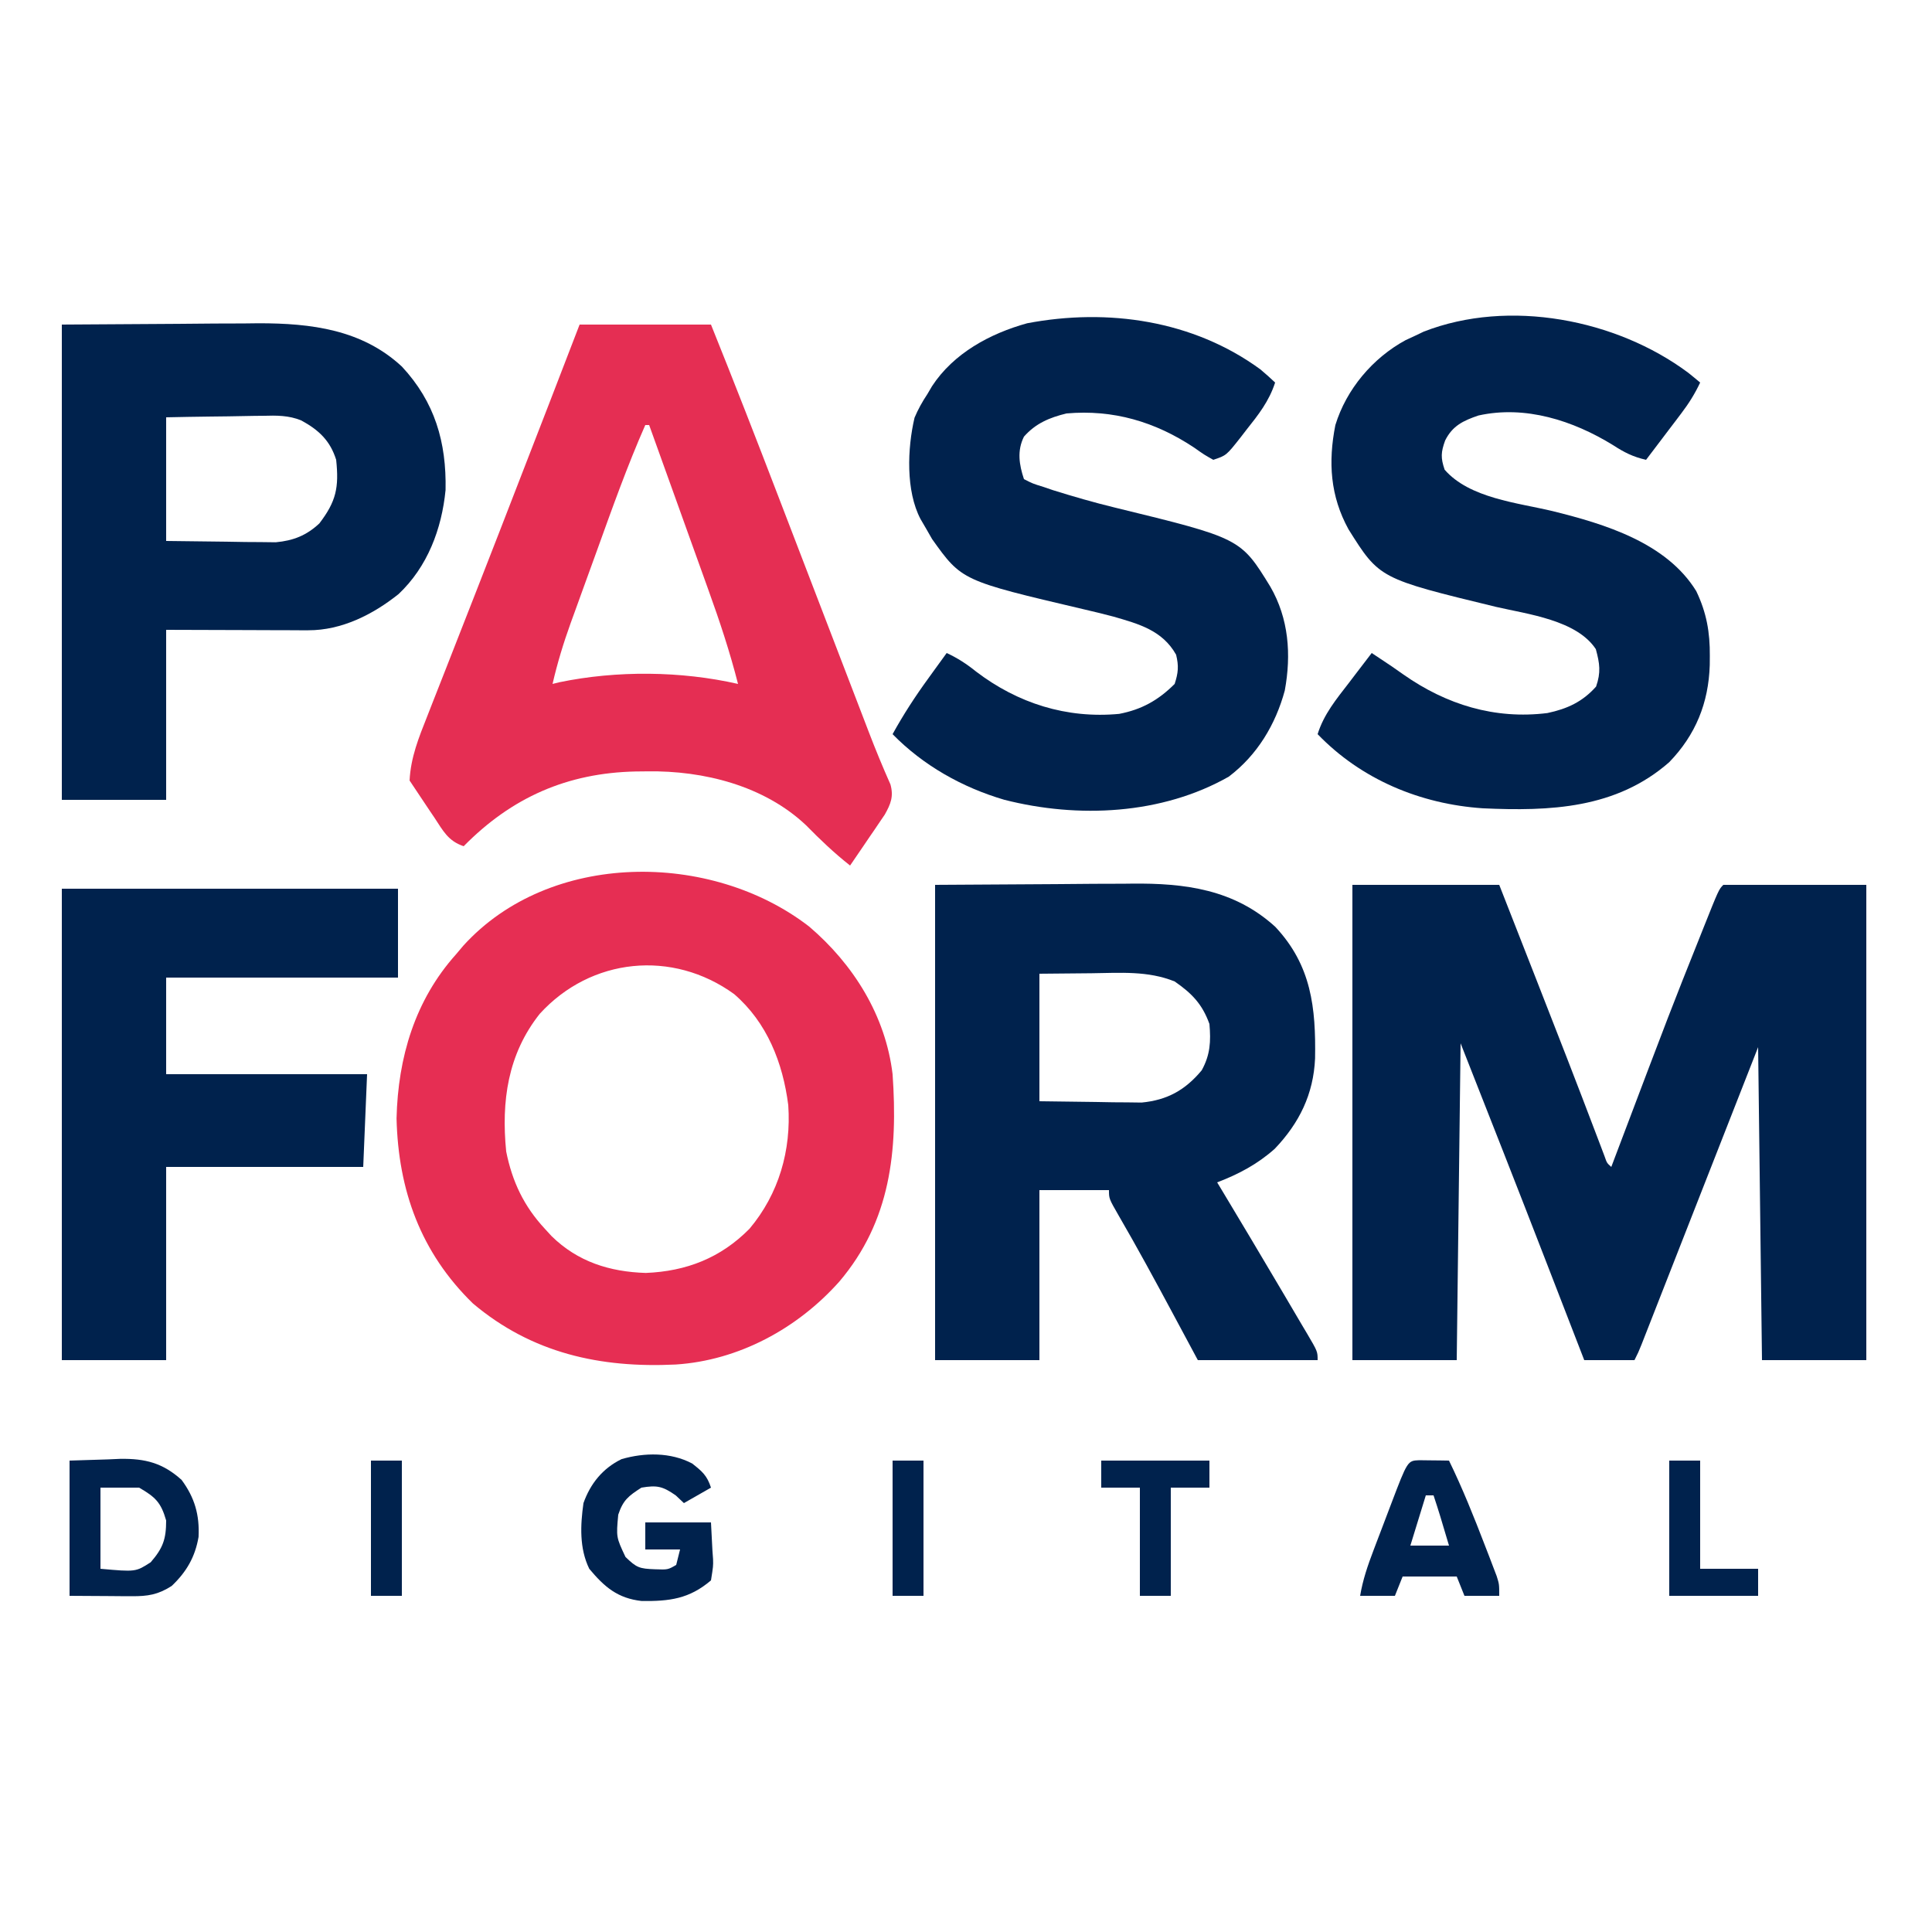 <?xml version="1.0" encoding="UTF-8"?>
<svg version="1.1" xmlns="http://www.w3.org/2000/svg" width="500" height="500">
<path d="M0 0 C12.54 0 25.08 0 38 0 C40.793 7.125 43.584 14.25 46.375 21.375 C46.785 22.423 47.196 23.47 47.619 24.549 C52.892 38.011 58.15 51.478 63.269 65 C63.625 65.934 63.981 66.869 64.348 67.832 C64.647 68.623 64.946 69.415 65.254 70.23 C65.865 71.991 65.865 71.991 67 73 C67.633 71.327 67.633 71.327 68.278 69.621 C82.511 32.019 82.511 32.019 89.938 13.438 C90.192 12.799 90.446 12.16 90.708 11.502 C94.826 1.174 94.826 1.174 96 0 C108.21 0 120.42 0 133 0 C133 40.59 133 81.18 133 123 C124.09 123 115.18 123 106 123 C105.67 96.27 105.34 69.54 105 42 C101.927 49.837 98.854 57.675 95.688 65.75 C93.852 70.431 92.016 75.112 90.18 79.793 C87.484 86.666 84.788 93.54 82.095 100.415 C81.3 102.444 80.504 104.474 79.708 106.503 C78.8 108.82 77.892 111.137 76.985 113.454 C76.594 114.45 76.203 115.446 75.801 116.473 C75.472 117.311 75.144 118.149 74.806 119.012 C74 121 74 121 73 123 C68.71 123 64.42 123 60 123 C59.493 121.688 58.985 120.377 58.462 119.026 C56.508 113.976 54.552 108.927 52.596 103.878 C51.763 101.727 50.931 99.576 50.098 97.425 C42.809 78.585 35.404 59.795 28 41 C27.67 68.06 27.34 95.12 27 123 C18.09 123 9.18 123 0 123 C0 82.41 0 41.82 0 0 Z " fill="#00224D" transform="translate(350,229)"/>
<path d="M0 0 C11.465 9.775 19.779 23.046 21.598 38.215 C22.977 58.01 21.124 76.221 7.809 91.894 C-2.977 104.009 -18.211 112.306 -34.544 113.352 C-54.029 114.299 -71.734 110.441 -87.02 97.539 C-100.505 84.386 -106.332 68.295 -106.777 49.652 C-106.398 33.871 -102.012 19.075 -91.402 7.215 C-90.768 6.465 -90.134 5.714 -89.48 4.941 C-67.121 -19.688 -25.38 -19.61 0 0 Z M-69.715 22.59 C-78.01 33.045 -79.687 45.227 -78.402 58.215 C-76.833 66.028 -73.822 72.379 -68.402 78.215 C-67.54 79.157 -67.54 79.157 -66.66 80.117 C-59.903 86.748 -51.644 89.363 -42.277 89.652 C-31.759 89.227 -22.876 85.765 -15.426 78.211 C-7.847 69.197 -4.592 57.916 -5.402 46.215 C-6.801 35.253 -10.878 24.847 -19.402 17.488 C-35.359 5.92 -56.451 8.029 -69.715 22.59 Z " fill="#E62E53" transform="translate(209.402,239.785)"/>
<path d="M0 0 C11.22 0 22.44 0 34 0 C39.994 14.886 45.818 29.829 51.562 44.812 C52.439 47.094 53.315 49.376 54.191 51.658 C55.953 56.243 57.713 60.829 59.473 65.416 C62.827 74.157 66.184 82.897 69.544 91.636 C70.473 94.055 71.402 96.474 72.33 98.894 C72.617 99.639 72.903 100.384 73.198 101.152 C73.742 102.566 74.284 103.981 74.824 105.396 C76.585 109.987 78.454 114.522 80.451 119.015 C81.312 122.13 80.52 124.077 78.969 126.831 C78.555 127.439 78.141 128.046 77.715 128.672 C77.267 129.336 76.819 130 76.357 130.684 C75.889 131.366 75.42 132.047 74.938 132.75 C74.229 133.796 74.229 133.796 73.506 134.863 C72.342 136.579 71.172 138.29 70 140 C65.894 136.767 62.245 133.288 58.586 129.559 C47.737 119.325 32.098 115.411 17.562 115.625 C16.048 115.641 16.048 115.641 14.502 115.658 C-3.166 116.036 -17.547 122.346 -30 135 C-34.021 133.66 -35.326 131.011 -37.562 127.625 C-37.961 127.035 -38.36 126.444 -38.771 125.836 C-39.855 124.229 -40.928 122.615 -42 121 C-42.66 120.01 -43.32 119.02 -44 118 C-43.707 112.007 -41.614 106.852 -39.414 101.32 C-39.045 100.375 -38.676 99.43 -38.296 98.456 C-37.079 95.343 -35.852 92.234 -34.625 89.125 C-33.773 86.951 -32.922 84.776 -32.072 82.601 C-30.293 78.052 -28.511 73.506 -26.727 68.96 C-22.741 58.797 -18.8 48.615 -14.859 38.435 C-13.651 35.317 -12.442 32.2 -11.233 29.083 C-10.852 28.1 -10.471 27.118 -10.078 26.105 C-9.378 24.301 -8.678 22.497 -7.978 20.692 C-5.306 13.8 -2.654 6.9 0 0 Z M17 26 C12.308 36.653 8.418 47.603 4.469 58.546 C3.31 61.758 2.142 64.967 0.975 68.176 C0.229 70.237 -0.517 72.298 -1.262 74.359 C-1.608 75.309 -1.953 76.258 -2.31 77.236 C-4.183 82.448 -5.759 87.601 -7 93 C-6.118 92.783 -6.118 92.783 -5.219 92.562 C9.624 89.492 26.228 89.635 41 93 C38.896 84.715 36.235 76.712 33.332 68.676 C32.892 67.448 32.453 66.221 32 64.956 C30.844 61.731 29.684 58.508 28.523 55.285 C27.333 51.981 26.148 48.675 24.963 45.369 C22.647 38.911 20.325 32.455 18 26 C17.67 26 17.34 26 17 26 Z " fill="#E52E53" transform="translate(150,84)"/>
<path d="M0 0 C10.312 -0.062 20.625 -0.124 31.25 -0.188 C36.098 -0.228 36.098 -0.228 41.044 -0.27 C43.639 -0.279 46.233 -0.287 48.828 -0.293 C49.485 -0.301 50.142 -0.309 50.819 -0.317 C64.716 -0.474 77.406 1.181 88.035 10.852 C97.41 20.843 98.559 31.817 98.34 44.922 C97.928 54.185 94.26 61.646 87.895 68.316 C83.405 72.306 78.579 74.857 73 77 C73.748 78.241 73.748 78.241 74.512 79.508 C79.313 87.485 84.074 95.485 88.812 103.5 C89.639 104.896 89.639 104.896 90.481 106.321 C91.992 108.878 93.496 111.439 95 114 C95.421 114.706 95.841 115.413 96.275 116.141 C99 120.775 99 120.775 99 123 C88.77 123 78.54 123 68 123 C65.876 119.04 63.751 115.08 61.562 111 C56.975 102.456 52.362 93.933 47.49 85.547 C45 81.21 45 81.21 45 79 C39.06 79 33.12 79 27 79 C27 93.52 27 108.04 27 123 C18.09 123 9.18 123 0 123 C0 82.41 0 41.82 0 0 Z M27 23 C27 33.89 27 44.78 27 56 C31.806 56.062 36.611 56.124 41.562 56.188 C43.065 56.215 44.567 56.242 46.115 56.27 C47.316 56.278 48.517 56.285 49.754 56.293 C50.974 56.309 52.194 56.324 53.451 56.341 C60.052 55.707 64.707 53.152 69 48 C71.215 43.992 71.398 40.535 71 36 C69.149 30.859 66.469 28.094 62 25 C55.082 22.202 47.917 22.779 40.562 22.875 C36.087 22.916 31.611 22.957 27 23 Z " fill="#00224D" transform="translate(242,229)"/>
<path d="M0 0 C1.051 0.842 2.097 1.691 3.125 2.562 C1.773 5.446 0.227 7.917 -1.695 10.453 C-2.498 11.517 -2.498 11.517 -3.316 12.602 C-4.15 13.696 -4.15 13.696 -5 14.812 C-5.563 15.558 -6.127 16.303 -6.707 17.07 C-8.093 18.903 -9.483 20.734 -10.875 22.562 C-14.242 21.802 -16.534 20.639 -19.438 18.75 C-29.75 12.404 -42.123 8.392 -54.262 11.094 C-58.224 12.441 -60.976 13.765 -62.875 17.562 C-63.972 20.618 -64.053 22.041 -63 25.125 C-56.561 32.511 -44.138 33.668 -35.088 35.83 C-21.633 39.158 -5.59 43.985 2.125 56.562 C4.778 62.125 5.677 67.181 5.625 73.312 C5.616 74.489 5.616 74.489 5.608 75.689 C5.31 85.46 1.96 93.753 -4.887 100.82 C-18.637 112.869 -35.75 113.541 -53.151 112.747 C-69.303 111.653 -84.586 105.288 -95.875 93.562 C-94.258 88.372 -91.02 84.495 -87.75 80.25 C-86.905 79.139 -86.905 79.139 -86.043 78.006 C-84.659 76.187 -83.269 74.373 -81.875 72.562 C-76.368 76.213 -76.368 76.213 -73.672 78.125 C-62.58 85.915 -50.034 89.793 -36.422 88.102 C-31.262 87.01 -27.338 85.203 -23.812 81.25 C-22.534 77.584 -22.858 75.29 -23.875 71.562 C-28.824 64.031 -41.531 62.511 -49.688 60.625 C-79.876 53.302 -79.876 53.302 -87.875 40.562 C-92.611 31.948 -93.177 23.16 -91.285 13.574 C-88.444 4.317 -81.64 -3.778 -73.102 -8.41 C-72.367 -8.749 -71.632 -9.088 -70.875 -9.438 C-70.058 -9.828 -69.24 -10.219 -68.398 -10.621 C-46.358 -19.206 -18.572 -13.822 0 0 Z " fill="#00224D" transform="translate(436.875,96.438)"/>
<path d="M0 0 C1.331 1.094 2.606 2.256 3.859 3.438 C2.3 8.272 -0.461 11.769 -3.578 15.688 C-4.069 16.324 -4.559 16.961 -5.064 17.617 C-8.766 22.313 -8.766 22.313 -12.141 23.438 C-14.453 22.145 -14.453 22.145 -17.141 20.25 C-27.204 13.572 -38.047 10.375 -50.141 11.438 C-54.538 12.513 -58.107 13.997 -61.141 17.438 C-62.96 21.075 -62.393 24.68 -61.141 28.438 C-58.867 29.598 -58.867 29.598 -56.141 30.438 C-54.892 30.863 -54.892 30.863 -53.617 31.297 C-48.326 32.949 -43.054 34.478 -37.668 35.785 C-5.082 43.738 -5.082 43.738 2.609 56.25 C7.397 64.517 8.077 73.834 6.359 83.148 C3.97 91.971 -0.789 99.882 -8.141 105.438 C-25.421 115.264 -47.12 116.304 -66.24 111.417 C-77.093 108.235 -87.215 102.54 -95.141 94.438 C-92.35 89.372 -89.293 84.673 -85.891 80 C-85.202 79.046 -85.202 79.046 -84.5 78.072 C-83.383 76.525 -82.262 74.981 -81.141 73.438 C-78.286 74.764 -75.962 76.277 -73.516 78.25 C-62.745 86.454 -50.096 90.463 -36.512 89.191 C-30.692 88.079 -26.362 85.659 -22.141 81.438 C-21.207 78.56 -21.046 76.827 -21.766 73.875 C-25.32 67.574 -31.374 65.929 -37.968 64.019 C-40.557 63.326 -43.16 62.709 -45.77 62.098 C-77.234 54.709 -77.234 54.709 -84.906 43.965 C-85.396 43.11 -85.886 42.256 -86.391 41.375 C-86.891 40.518 -87.391 39.661 -87.906 38.777 C-91.74 31.511 -91.326 20.478 -89.457 12.531 C-88.521 10.325 -87.466 8.432 -86.141 6.438 C-85.539 5.417 -85.539 5.417 -84.926 4.375 C-79.371 -4.126 -69.937 -9.241 -60.316 -11.902 C-39.4 -15.872 -17.336 -12.654 0 0 Z " fill="#00224D" transform="translate(326.141,95.562)"/>
<path d="M0 0 C9.941 -0.062 19.883 -0.124 30.125 -0.188 C33.234 -0.215 36.344 -0.242 39.547 -0.27 C42.055 -0.279 44.563 -0.287 47.07 -0.293 C48.337 -0.308 49.604 -0.324 50.91 -0.339 C64.544 -0.343 77.705 1.281 88.027 10.887 C96.536 20.043 99.565 30.45 99.312 42.816 C98.32 52.928 94.628 62.693 87.152 69.742 C80.511 75.05 72.409 79.14 63.782 79.114 C62.534 79.113 62.534 79.113 61.261 79.113 C60.396 79.108 59.532 79.103 58.641 79.098 C57.839 79.097 57.037 79.096 56.21 79.095 C53.224 79.089 50.237 79.075 47.25 79.062 C40.568 79.042 33.885 79.021 27 79 C27 93.52 27 108.04 27 123 C18.09 123 9.18 123 0 123 C0 82.41 0 41.82 0 0 Z M27 24 C27 34.56 27 45.12 27 56 C32.156 56.062 37.312 56.124 42.625 56.188 C45.049 56.228 45.049 56.228 47.522 56.27 C48.806 56.278 50.091 56.285 51.414 56.293 C52.723 56.309 54.032 56.324 55.381 56.341 C59.918 55.914 63.295 54.592 66.645 51.465 C71.019 45.744 71.751 42.151 71 35 C69.449 30.04 66.497 27.273 61.962 24.807 C58.728 23.477 55.529 23.506 52.098 23.609 C51.375 23.615 50.653 23.621 49.908 23.627 C47.626 23.649 45.345 23.699 43.062 23.75 C41.505 23.77 39.947 23.788 38.389 23.805 C34.591 23.845 30.797 23.923 27 24 Z " fill="#00224D" transform="translate(16,84)"/>
<path d="M0 0 C28.71 0 57.42 0 87 0 C87 7.59 87 15.18 87 23 C67.2 23 47.4 23 27 23 C27 31.25 27 39.5 27 48 C44.16 48 61.32 48 79 48 C78.67 55.92 78.34 63.84 78 72 C61.17 72 44.34 72 27 72 C27 88.5 27 105 27 122 C18.09 122 9.18 122 0 122 C0 81.74 0 41.48 0 0 Z " fill="#00224D" transform="translate(16,230)"/>
<path d="M0 0 C3.3 -0.103 6.6 -0.206 10 -0.312 C11.535 -0.381 11.535 -0.381 13.102 -0.45 C19.573 -0.547 24.118 0.599 29 5 C32.383 9.588 33.672 14.067 33.387 19.762 C32.483 24.992 30.254 28.807 26.438 32.438 C22.886 34.714 20.239 35.123 16.113 35.098 C15.268 35.095 14.423 35.093 13.552 35.09 C12.483 35.081 11.414 35.072 10.312 35.062 C5.208 35.032 5.208 35.032 0 35 C0 23.45 0 11.9 0 0 Z M8 7 C8 13.93 8 20.86 8 28 C17.121 28.817 17.121 28.817 21 26.312 C24.166 22.651 25 20.361 25 15.5 C23.661 10.814 22.21 9.437 18 7 C14.7 7 11.4 7 8 7 Z " fill="#00224D" transform="translate(18,378)"/>
<path d="M0 0 C2.611 2.043 3.875 3.139 4.875 6.25 C2.565 7.57 0.255 8.89 -2.125 10.25 C-2.826 9.59 -3.527 8.93 -4.25 8.25 C-7.65 5.885 -9.071 5.574 -13.125 6.25 C-16.463 8.401 -17.86 9.454 -19.125 13.25 C-19.661 19.068 -19.661 19.068 -17.25 24.188 C-14.397 26.957 -13.677 27.23 -9.625 27.375 C-6.275 27.498 -6.275 27.498 -4.125 26.25 C-3.795 24.93 -3.465 23.61 -3.125 22.25 C-6.095 22.25 -9.065 22.25 -12.125 22.25 C-12.125 19.94 -12.125 17.63 -12.125 15.25 C-6.515 15.25 -0.905 15.25 4.875 15.25 C4.999 17.642 5.122 20.035 5.25 22.5 C5.305 23.247 5.359 23.993 5.416 24.763 C5.461 26.578 5.461 26.578 4.875 30.25 C-0.752 35.056 -5.884 35.668 -13.043 35.59 C-19.279 34.902 -22.709 31.949 -26.625 27.25 C-29.211 21.95 -28.929 15.961 -28.125 10.25 C-26.329 5.212 -23.17 1.273 -18.277 -1.125 C-12.314 -2.857 -5.566 -2.934 0 0 Z " fill="#00224D" transform="translate(179.125,378.75)"/>
<path d="M0 0 C1.375 0.017 1.375 0.017 2.777 0.035 C3.696 0.044 4.616 0.053 5.562 0.062 C6.273 0.074 6.983 0.086 7.715 0.098 C11.214 7.28 14.164 14.644 17.027 22.098 C17.389 23.03 17.751 23.962 18.123 24.923 C18.459 25.805 18.795 26.688 19.141 27.598 C19.444 28.392 19.747 29.186 20.06 30.004 C20.715 32.098 20.715 32.098 20.715 35.098 C17.745 35.098 14.775 35.098 11.715 35.098 C11.055 33.448 10.395 31.798 9.715 30.098 C5.095 30.098 0.475 30.098 -4.285 30.098 C-5.275 32.573 -5.275 32.573 -6.285 35.098 C-9.255 35.098 -12.225 35.098 -15.285 35.098 C-14.594 30.949 -13.309 27.229 -11.816 23.301 C-11.576 22.667 -11.336 22.032 -11.088 21.379 C-10.582 20.047 -10.074 18.716 -9.565 17.385 C-8.783 15.342 -8.008 13.296 -7.234 11.25 C-3.002 0.128 -3.002 0.128 0 0 Z M1.715 9.098 C0.395 13.388 -0.925 17.678 -2.285 22.098 C1.015 22.098 4.315 22.098 7.715 22.098 C7.236 20.493 6.757 18.889 6.277 17.285 C6.011 16.392 5.744 15.499 5.469 14.578 C4.911 12.743 4.321 10.917 3.715 9.098 C3.055 9.098 2.395 9.098 1.715 9.098 Z " fill="#00224D" transform="translate(367.285,377.902)"/>
<path d="M0 0 C9.24 0 18.48 0 28 0 C28 2.31 28 4.62 28 7 C24.7 7 21.4 7 18 7 C18 16.24 18 25.48 18 35 C15.36 35 12.72 35 10 35 C10 25.76 10 16.52 10 7 C6.7 7 3.4 7 0 7 C0 4.69 0 2.38 0 0 Z " fill="#00224D" transform="translate(285,378)"/>
<path d="M0 0 C2.64 0 5.28 0 8 0 C8 9.24 8 18.48 8 28 C12.95 28 17.9 28 23 28 C23 30.31 23 32.62 23 35 C15.41 35 7.82 35 0 35 C0 23.45 0 11.9 0 0 Z " fill="#00224D" transform="translate(432,378)"/>
<path d="M0 0 C2.64 0 5.28 0 8 0 C8 11.55 8 23.1 8 35 C5.36 35 2.72 35 0 35 C0 23.45 0 11.9 0 0 Z " fill="#00224D" transform="translate(231,378)"/>
<path d="M0 0 C2.64 0 5.28 0 8 0 C8 11.55 8 23.1 8 35 C5.36 35 2.72 35 0 35 C0 23.45 0 11.9 0 0 Z " fill="#00224D" transform="translate(96,378)"/>
</svg>
